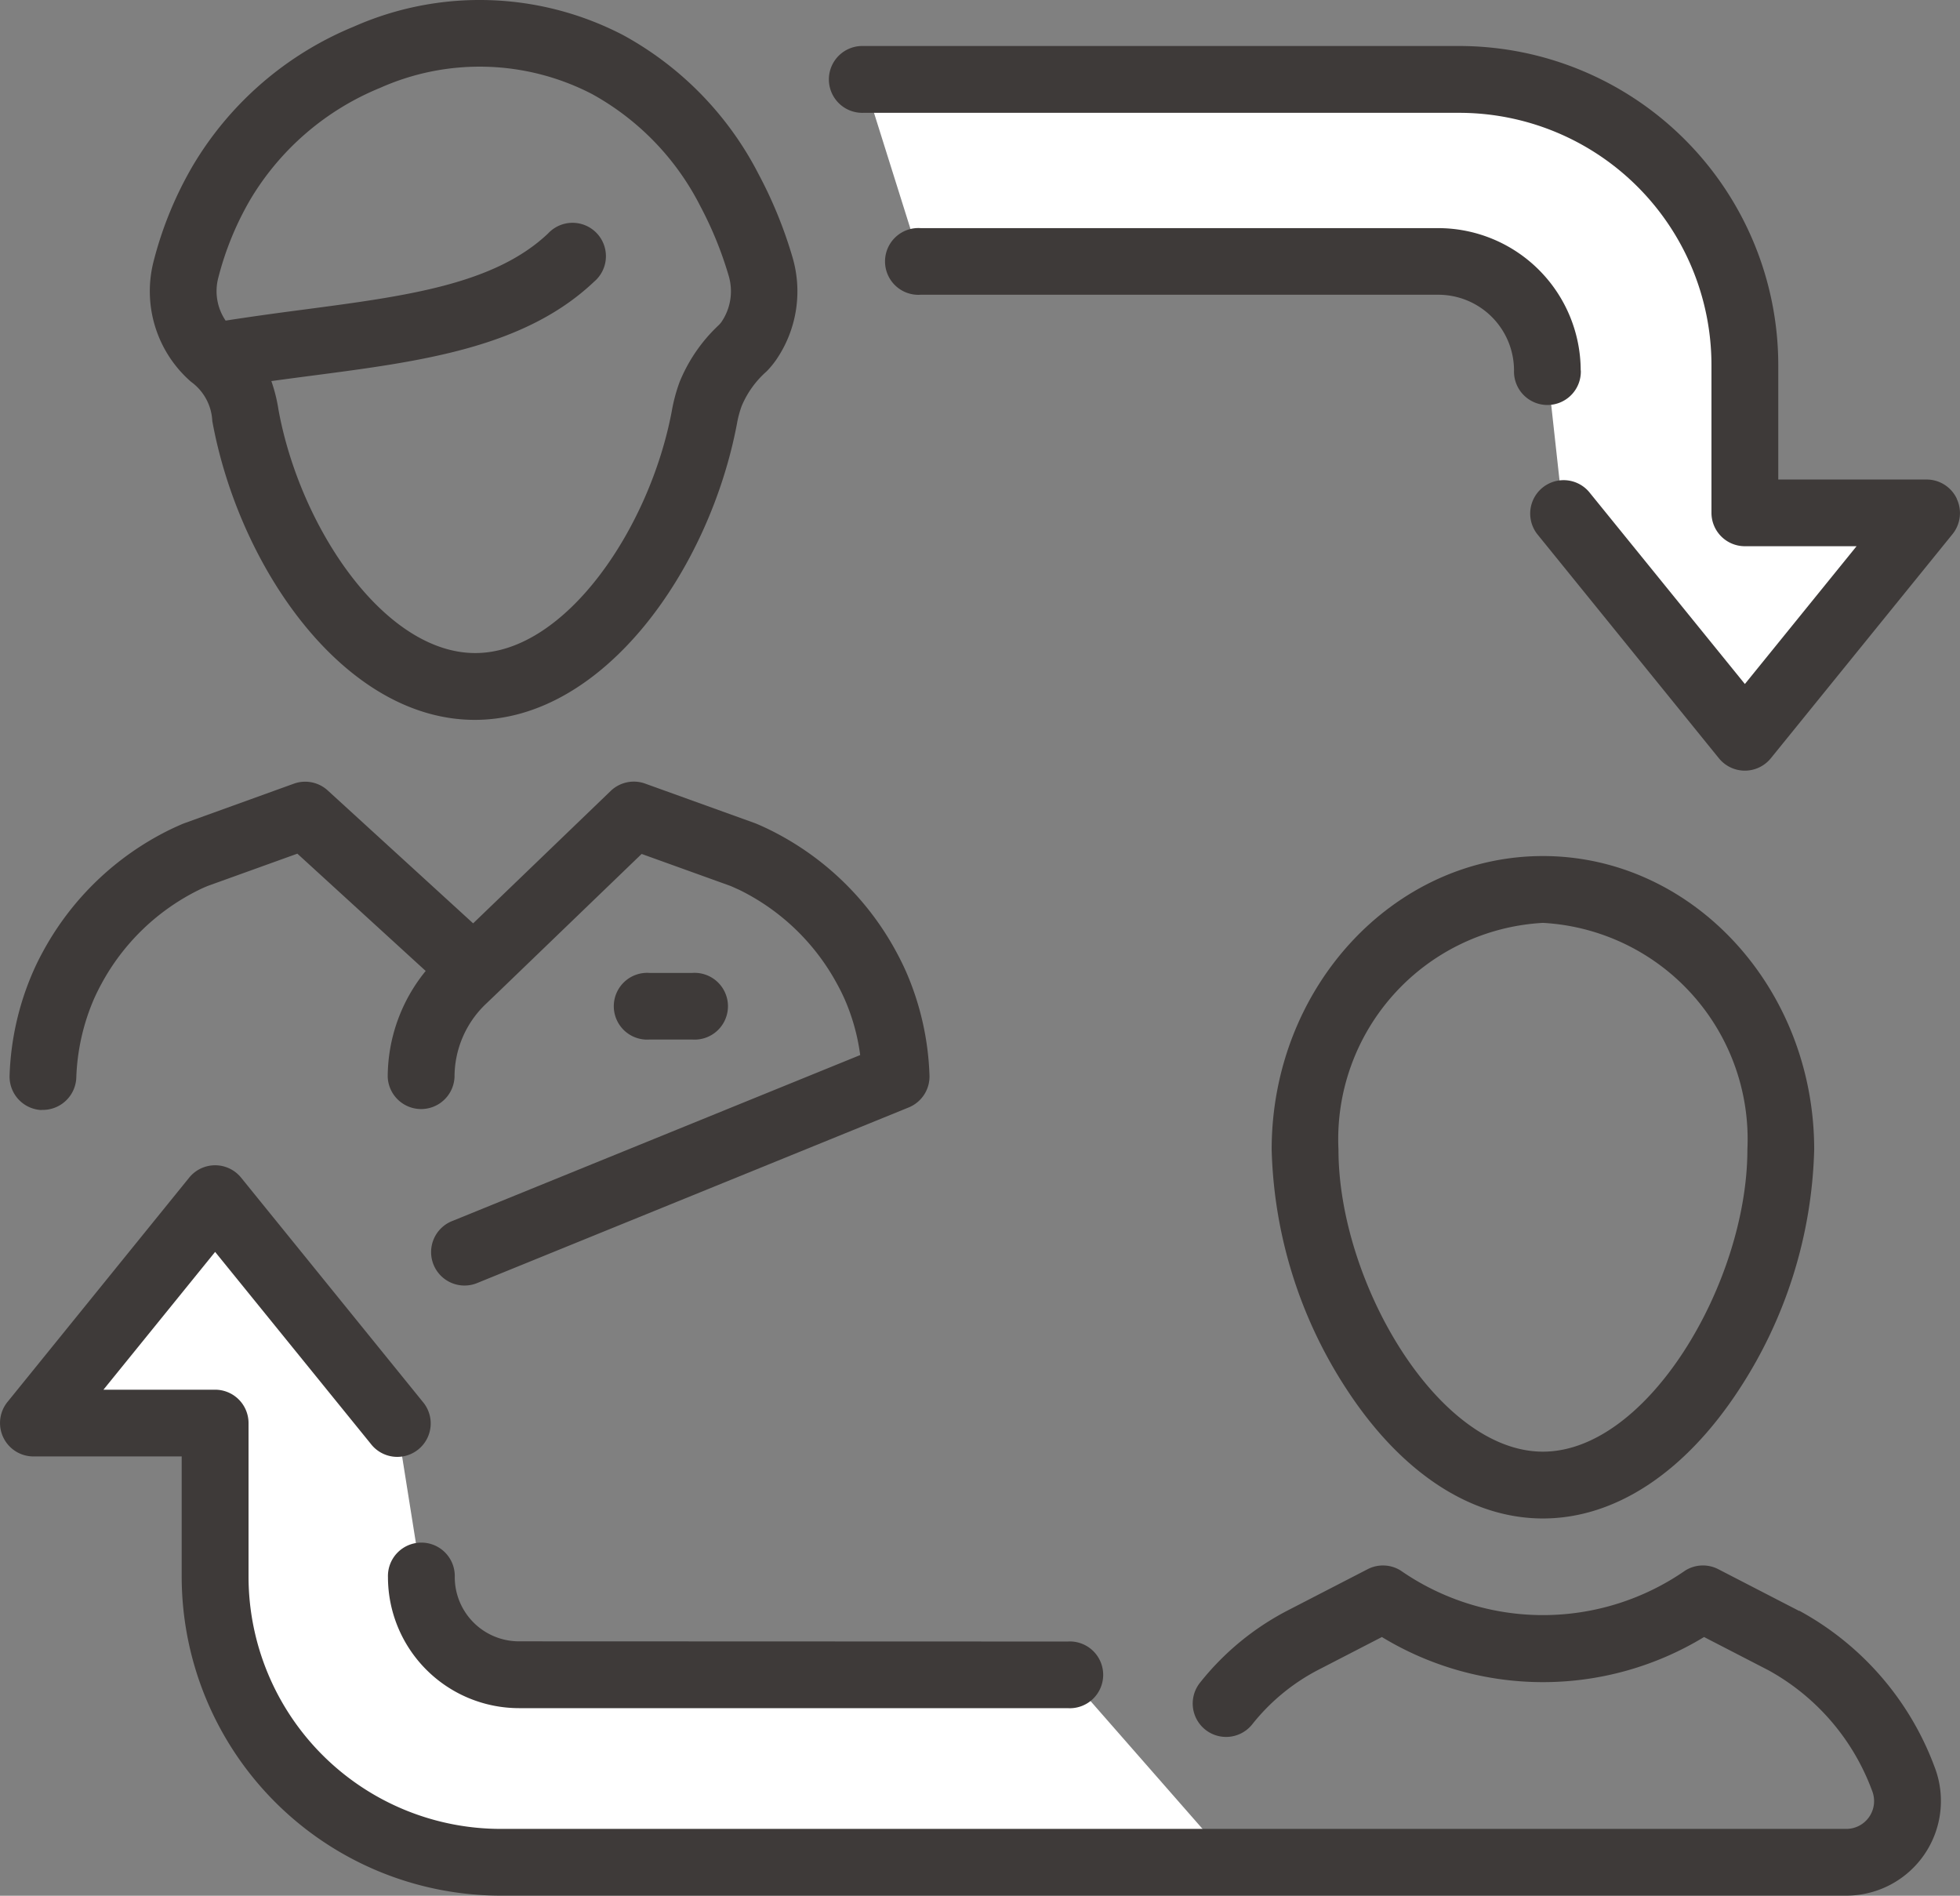<svg xmlns="http://www.w3.org/2000/svg" xmlns:xlink="http://www.w3.org/1999/xlink" width="50.021" height="48.374" viewBox="0 0 50.021 48.374">
  <rect x="0" y="0" width="50.021" height="48.374" fill="#808080" stroke="none"/>
  <defs>
    <clipPath id="clip-path">
      <rect id="矩形_23440" data-name="矩形 23440" width="50.021" height="48.374" fill="none"/>
    </clipPath>
  </defs>
  <g id="组_13615" data-name="组 13615" clip-path="url(#clip-path)">
    <path id="路径_10959" data-name="路径 10959" d="M13.27,130.565a2.49,2.49,0,0,0,2.49,2.49h14l4.194,4.786H15.291a7.285,7.285,0,0,1-7.284-7.284v-3.922l-4.638,0,4.638-5.722,4.637,5.722Z" transform="translate(-2.517 -90.32)" fill="#fff"/>
    <path id="路径_10960" data-name="路径 10960" d="M88.558,12.655h13.211a2.784,2.784,0,0,1,2.784,2.784l.4,3.635,4.637,5.722,4.638-5.722-4.638,0V15.3a7.285,7.285,0,0,0-7.284-7.284H87.1Z" transform="translate(-65.061 -5.984)" fill="#fff"/>
    <path id="路径_10961" data-name="路径 10961" d="M128.277,93.83a11.717,11.717,0,0,0,1.917,6.121c1.386,2.122,3.165,3.291,5.006,3.291s3.62-1.169,5.006-3.291a11.717,11.717,0,0,0,1.917-6.121c0-4.13-3.106-7.491-6.923-7.491s-6.923,3.36-6.923,7.491m6.923-5.786a5.53,5.53,0,0,1,5.218,5.786c0,3.365-2.53,7.707-5.218,7.707s-5.218-4.342-5.218-7.707a5.53,5.53,0,0,1,5.218-5.786" transform="translate(-95.823 -64.495)" fill="#3e3a39"/>
    <path id="路径_10962" data-name="路径 10962" d="M45.917,128.909l-2.065-1.066a.853.853,0,0,0-.841.033,6.367,6.367,0,0,1-7.267,0,.853.853,0,0,0-.84-.033l-2.066,1.066a6.912,6.912,0,0,0-2.21,1.827.852.852,0,1,0,1.327,1.07,5.223,5.223,0,0,1,1.665-1.382l1.647-.85a7.916,7.916,0,0,0,8.222,0l1.647.85a5.8,5.8,0,0,1,2.644,3.079.709.709,0,0,1-.661.967H12.775a6.439,6.439,0,0,1-6.432-6.432v-3.922a.853.853,0,0,0-.852-.853l-2.851,0,2.85-3.516,3.975,4.9a.853.853,0,1,0,1.325-1.074l-4.637-5.721a.853.853,0,0,0-1.325,0L.19,123.577a.853.853,0,0,0,.662,1.389l3.785,0v3.07a8.146,8.146,0,0,0,8.137,8.137H47.118a2.415,2.415,0,0,0,2.248-3.3,7.507,7.507,0,0,0-3.449-3.971" transform="translate(0 -87.802)" fill="#3e3a39"/>
    <path id="路径_10963" data-name="路径 10963" d="M112.482,16.189a.852.852,0,0,0-.769-.486l-3.786,0V12.778A8.146,8.146,0,0,0,99.79,4.641H84.58a.853.853,0,1,0,0,1.705H99.79a6.439,6.439,0,0,1,6.432,6.432v3.775a.853.853,0,0,0,.852.852l2.851,0-2.85,3.516-3.975-4.9a.853.853,0,0,0-1.325,1.074l4.637,5.721a.853.853,0,0,0,1.325,0l4.638-5.721a.852.852,0,0,0,.107-.9" transform="translate(-62.544 -3.467)" fill="#3e3a39"/>
    <path id="路径_10964" data-name="路径 10964" d="M42.476,158.191a1.639,1.639,0,0,1-1.638-1.637.853.853,0,1,0-1.705,0,3.347,3.347,0,0,0,3.343,3.342h14a.852.852,0,1,0,0-1.7Z" transform="translate(-29.232 -116.309)" fill="#3e3a39"/>
    <path id="路径_10965" data-name="路径 10965" d="M107.2,26.633A3.64,3.64,0,0,0,103.567,23H90.356a.852.852,0,1,0,0,1.7h13.211a1.933,1.933,0,0,1,1.931,1.931.853.853,0,1,0,1.705,0" transform="translate(-66.859 -17.179)" fill="#3e3a39"/>
    <path id="路径_10966" data-name="路径 10966" d="M1.776,87.216a.856.856,0,0,0,.889-.815,5.519,5.519,0,0,1,.454-2.022c.057-.127.119-.253.184-.372A5.68,5.68,0,0,1,5.8,81.6q.11-.054.224-.1l2.283-.822,3.275,2.993a4.285,4.285,0,0,0-.969,2.7.853.853,0,0,0,1.705,0,2.57,2.57,0,0,1,.789-1.848l.286-.273h0l3.7-3.565,2.269.817c.076.033.15.067.224.1a5.678,5.678,0,0,1,2.5,2.41c.066.119.128.245.185.372a5.27,5.27,0,0,1,.4,1.433L12.272,90.047a.853.853,0,1,0,.642,1.58l10.994-4.473a.852.852,0,0,0,.531-.827,7.205,7.205,0,0,0-.6-2.644c-.076-.17-.159-.338-.247-.5a7.374,7.374,0,0,0-3.253-3.125q-.156-.076-.317-.144l-.047-.018-2.792-1.006a.852.852,0,0,0-.88.188l-3.51,3.378L9.082,79.065a.853.853,0,0,0-.864-.173L5.426,79.9l-.047.018q-.161.069-.317.144a7.375,7.375,0,0,0-3.253,3.125c-.088.161-.171.328-.246.5a7.205,7.205,0,0,0-.6,2.644.853.853,0,0,0,.815.889" transform="translate(-0.718 -58.895)" fill="#3e3a39"/>
    <path id="路径_10967" data-name="路径 10967" d="M16.139,9.726l.021.018,0,0,0,0a1.309,1.309,0,0,1,.54,1c.683,3.748,3.376,7.625,6.7,7.625,3.293,0,5.987-3.841,6.689-7.553a2.666,2.666,0,0,1,.121-.455,2.429,2.429,0,0,1,.634-.882,2.292,2.292,0,0,0,.243-.292,3.087,3.087,0,0,0,.42-2.624,11.172,11.172,0,0,0-.861-2.111A8.421,8.421,0,0,0,27.193.9,7.931,7.931,0,0,0,20.312.679a8.561,8.561,0,0,0-4.105,3.542A9.478,9.478,0,0,0,15.2,6.676a3.064,3.064,0,0,0,.94,3.051M16.85,7.1a7.785,7.785,0,0,1,.823-2.013,6.89,6.89,0,0,1,3.308-2.844,6.234,6.234,0,0,1,5.409.156,6.751,6.751,0,0,1,2.763,2.858,9.466,9.466,0,0,1,.728,1.788h0a1.388,1.388,0,0,1-.192,1.178.676.676,0,0,1-.064.073,4.111,4.111,0,0,0-1,1.454,4.312,4.312,0,0,0-.2.749c-.563,2.978-2.712,6.165-5.014,6.165-2.328,0-4.478-3.219-5.022-6.21a4.061,4.061,0,0,0-.182-.73c.345-.047.689-.093,1.027-.137,2.791-.364,5.428-.708,7.211-2.4A.852.852,0,1,0,25.27,5.957c-1.381,1.309-3.641,1.6-6.259,1.946-.64.083-1.3.174-1.971.278A1.338,1.338,0,0,1,16.85,7.1" transform="translate(-11.282 0)" fill="#3e3a39"/>
    <path id="路径_10968" data-name="路径 10968" d="M64.093,99.811a.852.852,0,1,0,0-1.7H63a.852.852,0,1,0,0,1.7Z" transform="translate(-46.425 -73.285)" fill="#3e3a39"/>
  </g>
</svg>
